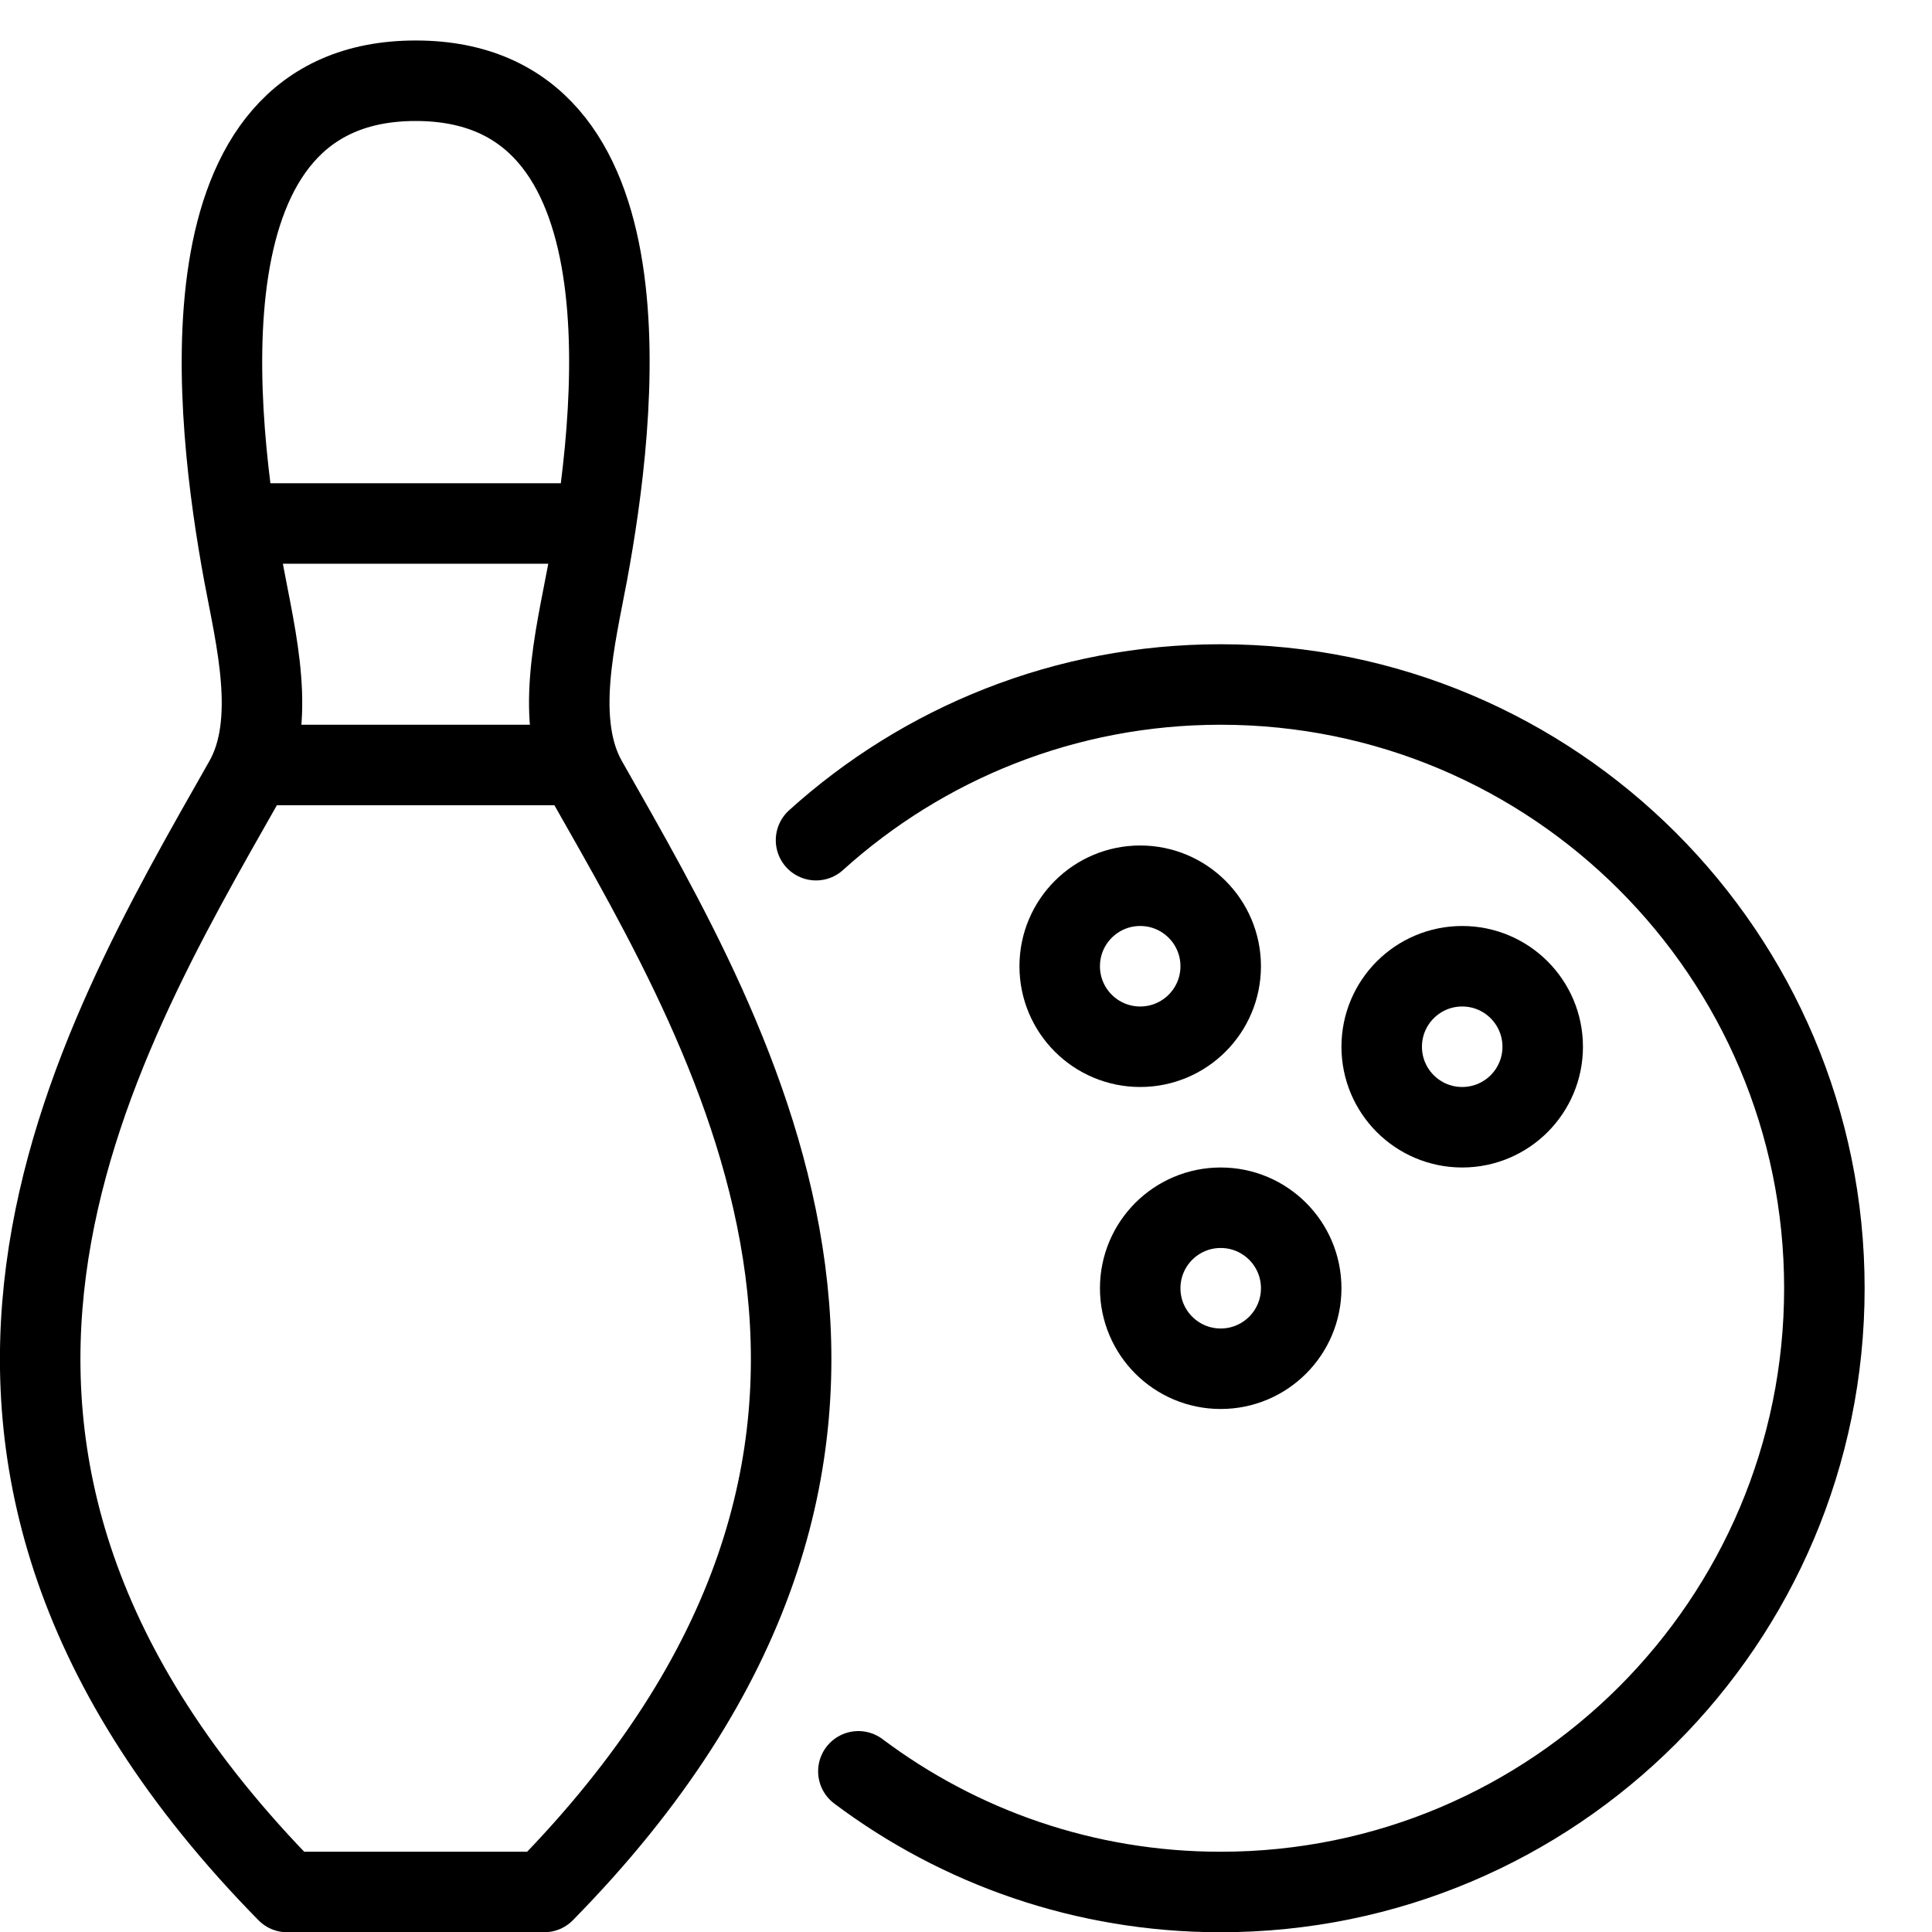 <?xml version="1.0" encoding="utf-8"?>
<!-- Generator: Adobe Illustrator 16.0.3, SVG Export Plug-In . SVG Version: 6.00 Build 0)  -->
<!DOCTYPE svg PUBLIC "-//W3C//DTD SVG 1.1//EN" "http://www.w3.org/Graphics/SVG/1.1/DTD/svg11.dtd">
<svg version="1.1" xmlns="http://www.w3.org/2000/svg" xmlns:xlink="http://www.w3.org/1999/xlink" x="0px" y="0px" width="24px"
	 height="24px" viewBox="0 0 24 24" enable-background="new 0 0 24 24" xml:space="preserve">
<g id="Outline_Icons">
	<g>
		<g>
			<g>
				<path fill="none" stroke="#000000" stroke-linejoin="round" stroke-miterlimit="10" d="M6.76,23.503H3.567
					c-5.404-5.5-2.404-10.5-0.53-13.804c0.414-0.729,0.136-1.79-0.01-2.58C2.677,5.214,2.164,1.003,5.164,1.003
					S7.65,5.21,7.299,7.112C7.151,7.91,6.876,8.97,7.29,9.7C9.164,13.003,12.164,18.003,6.76,23.503z"/>
			</g>
		</g>
		
			<line fill="none" stroke="#000000" stroke-linejoin="round" stroke-miterlimit="10" x1="2.924" y1="6.503" x2="7.401" y2="6.503"/>
		
			<line fill="none" stroke="#000000" stroke-linejoin="round" stroke-miterlimit="10" x1="3.128" y1="9.503" x2="7.198" y2="9.503"/>
		<path fill="none" stroke="#000000" stroke-linecap="round" stroke-linejoin="round" stroke-miterlimit="10" d="M10.137,10.437
			c1.33-1.202,3.093-1.934,5.026-1.934c4.142,0,7.5,3.357,7.5,7.5c0,4.142-3.358,7.5-7.5,7.5c-1.688,0-3.246-0.558-4.5-1.499"/>
		
			<circle fill="none" stroke="#000000" stroke-linecap="round" stroke-linejoin="round" stroke-miterlimit="10" cx="14.164" cy="12.003" r="1"/>
		
			<circle fill="none" stroke="#000000" stroke-linecap="round" stroke-linejoin="round" stroke-miterlimit="10" cx="18.164" cy="13.003" r="1"/>
		
			<circle fill="none" stroke="#000000" stroke-linecap="round" stroke-linejoin="round" stroke-miterlimit="10" cx="15.164" cy="16.003" r="1"/>
	</g>
</g>
<g id="invisible_shape">
	<rect fill="none" width="24" height="24"/>
</g>
</svg>

